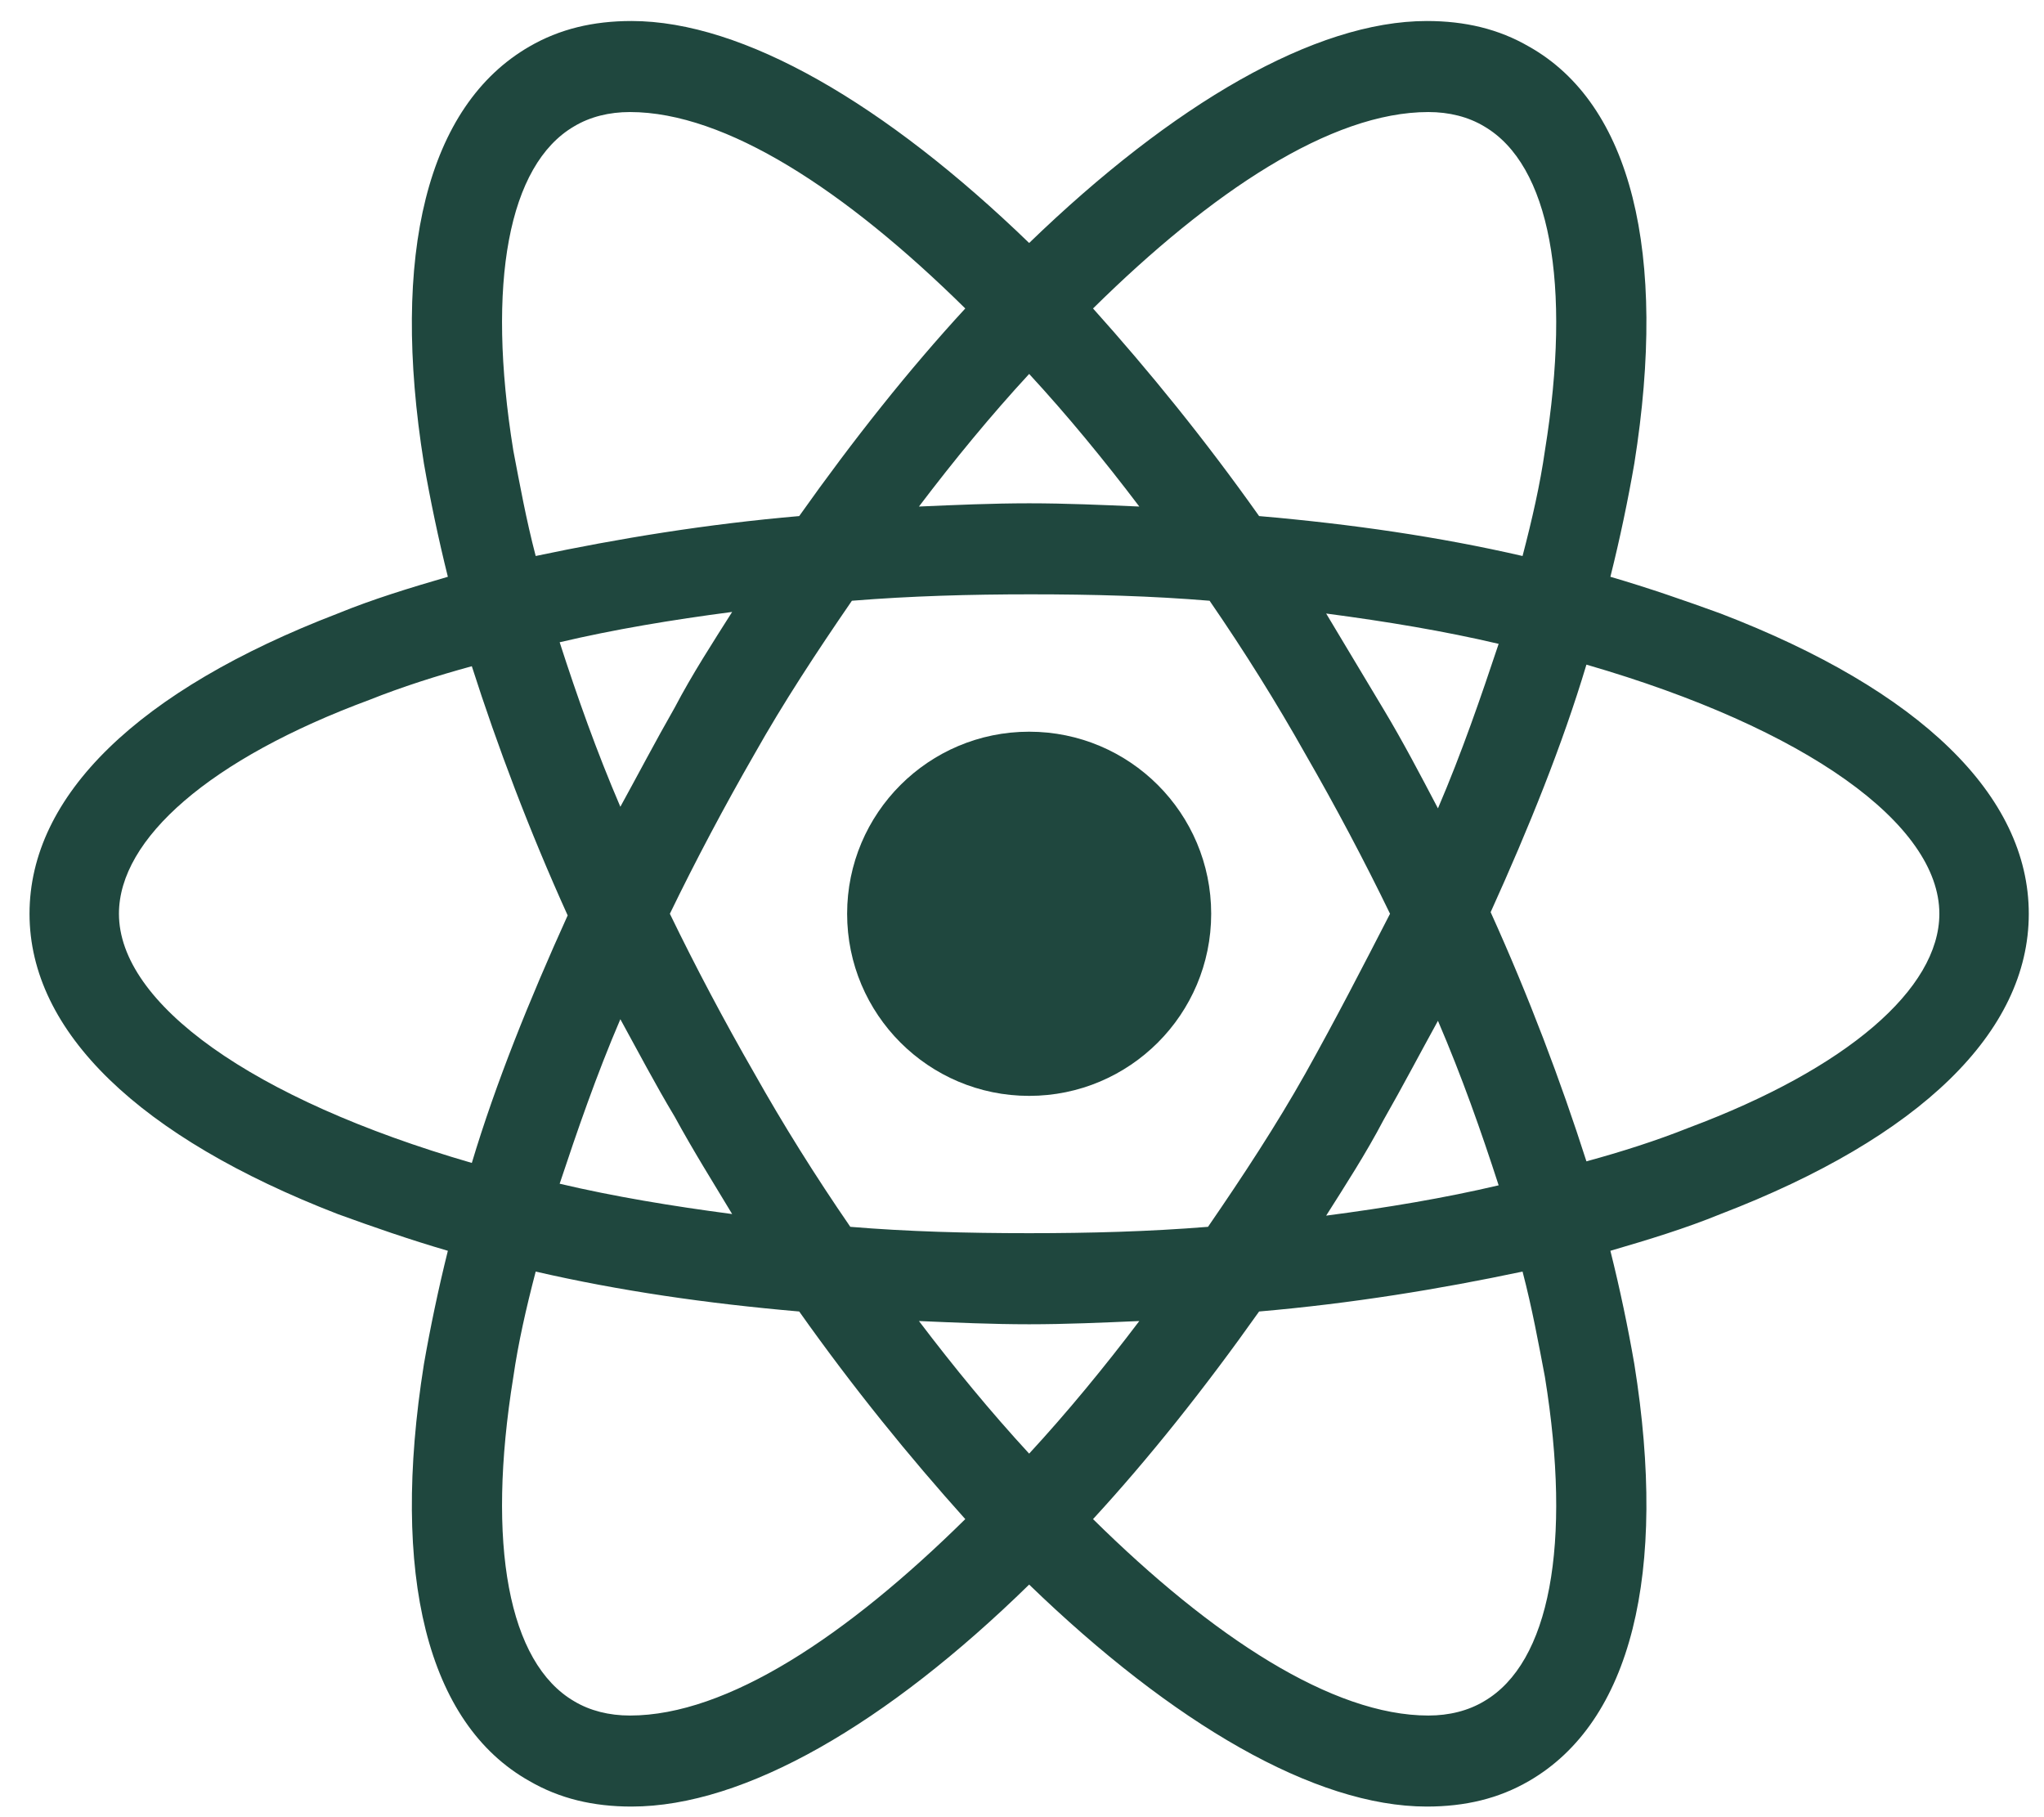 <svg width="36" height="32" viewBox="0 0 36 32" fill="none" xmlns="http://www.w3.org/2000/svg">
<path d="M18.126 19.298C19.897 19.298 21.332 17.862 21.332 16.091C21.332 14.321 19.897 12.885 18.126 12.885C16.355 12.885 14.92 14.321 14.92 16.091C14.92 17.862 16.355 19.298 18.126 19.298Z" fill="#1F473E"/>
<path d="M30.304 10.804C29.685 10.579 29.038 10.354 28.363 10.157C28.532 9.482 28.673 8.807 28.785 8.16C29.376 4.448 28.729 1.832 26.929 0.82C26.395 0.51 25.804 0.37 25.129 0.37C23.16 0.37 20.657 1.832 18.126 4.279C15.595 1.832 13.091 0.37 11.123 0.37C10.448 0.37 9.857 0.51 9.323 0.82C7.523 1.86 6.876 4.476 7.466 8.16C7.579 8.807 7.72 9.482 7.888 10.157C7.213 10.354 6.566 10.551 5.948 10.804C2.432 12.154 0.52 14.01 0.52 16.091C0.52 18.173 2.46 20.029 5.948 21.379C6.566 21.604 7.213 21.829 7.888 22.026C7.72 22.701 7.579 23.376 7.466 24.023C6.876 27.735 7.523 30.351 9.323 31.363C9.857 31.673 10.448 31.813 11.123 31.813C13.12 31.813 15.623 30.351 18.126 27.904C20.657 30.351 23.16 31.813 25.129 31.813C25.804 31.813 26.395 31.673 26.929 31.363C28.729 30.323 29.376 27.707 28.785 24.023C28.673 23.376 28.532 22.701 28.363 22.026C29.038 21.829 29.685 21.632 30.304 21.379C33.819 20.029 35.732 18.173 35.732 16.091C35.732 14.01 33.819 12.154 30.304 10.804ZM26.141 2.226C27.294 2.901 27.688 4.982 27.21 7.935C27.126 8.526 26.985 9.145 26.816 9.791C25.354 9.454 23.807 9.229 22.176 9.088C21.22 7.738 20.235 6.529 19.251 5.432C21.332 3.379 23.441 1.973 25.157 1.973C25.523 1.973 25.86 2.057 26.141 2.226ZM22.991 18.904C22.485 19.804 21.895 20.704 21.276 21.604C20.235 21.688 19.195 21.716 18.126 21.716C17.029 21.716 15.988 21.688 14.976 21.604C14.357 20.704 13.794 19.804 13.288 18.904C12.754 17.976 12.248 17.02 11.798 16.091C12.248 15.163 12.754 14.207 13.288 13.279C13.794 12.379 14.385 11.479 15.004 10.579C16.044 10.495 17.085 10.466 18.154 10.466C19.251 10.466 20.291 10.495 21.304 10.579C21.923 11.479 22.485 12.379 22.991 13.279C23.526 14.207 24.032 15.163 24.482 16.091C24.004 17.02 23.526 17.948 22.991 18.904ZM25.326 17.976C25.748 18.96 26.085 19.916 26.395 20.873C25.438 21.098 24.426 21.267 23.357 21.407C23.695 20.873 24.06 20.31 24.369 19.72C24.707 19.129 25.016 18.538 25.326 17.976ZM18.126 25.598C17.451 24.866 16.804 24.079 16.185 23.263C16.832 23.291 17.479 23.32 18.126 23.32C18.773 23.32 19.419 23.291 20.066 23.263C19.448 24.079 18.801 24.866 18.126 25.598ZM12.895 21.379C11.826 21.238 10.813 21.07 9.857 20.845C10.166 19.916 10.504 18.932 10.926 17.948C11.235 18.51 11.544 19.101 11.882 19.663C12.22 20.282 12.557 20.817 12.895 21.379ZM10.926 14.207C10.504 13.223 10.166 12.267 9.857 11.31C10.813 11.085 11.826 10.916 12.895 10.776C12.557 11.31 12.191 11.873 11.882 12.463C11.544 13.054 11.235 13.645 10.926 14.207ZM18.126 6.585C18.801 7.316 19.448 8.104 20.066 8.92C19.419 8.892 18.773 8.863 18.126 8.863C17.479 8.863 16.832 8.892 16.185 8.92C16.804 8.104 17.451 7.316 18.126 6.585ZM24.369 12.492L23.357 10.804C24.426 10.945 25.438 11.113 26.395 11.338C26.085 12.267 25.748 13.251 25.326 14.235C25.016 13.645 24.707 13.054 24.369 12.492ZM9.041 7.935C8.563 4.982 8.957 2.901 10.11 2.226C10.391 2.057 10.729 1.973 11.095 1.973C12.782 1.973 14.891 3.351 17.001 5.432C16.016 6.501 15.032 7.738 14.076 9.088C12.444 9.229 10.898 9.482 9.435 9.791C9.266 9.145 9.154 8.526 9.041 7.935ZM2.095 16.091C2.095 14.77 3.698 13.363 6.51 12.323C7.073 12.098 7.691 11.901 8.31 11.732C8.76 13.138 9.323 14.629 9.998 16.12C9.323 17.61 8.732 19.073 8.31 20.479C4.429 19.354 2.095 17.666 2.095 16.091ZM10.11 29.957C8.957 29.282 8.563 27.201 9.041 24.248C9.126 23.657 9.266 23.038 9.435 22.392C10.898 22.729 12.444 22.954 14.076 23.095C15.032 24.445 16.016 25.654 17.001 26.751C14.919 28.804 12.81 30.21 11.095 30.21C10.729 30.21 10.391 30.126 10.11 29.957ZM27.21 24.248C27.688 27.201 27.294 29.282 26.141 29.957C25.86 30.126 25.523 30.21 25.157 30.21C23.47 30.21 21.36 28.832 19.251 26.751C20.235 25.682 21.22 24.445 22.176 23.095C23.807 22.954 25.354 22.701 26.816 22.392C26.985 23.038 27.098 23.657 27.21 24.248ZM29.741 19.86C29.179 20.085 28.56 20.282 27.941 20.451C27.491 19.045 26.929 17.554 26.254 16.063C26.929 14.573 27.52 13.11 27.941 11.704C31.823 12.829 34.157 14.517 34.157 16.091C34.157 17.413 32.526 18.82 29.741 19.86Z" fill="#1F473E"/>
</svg>
